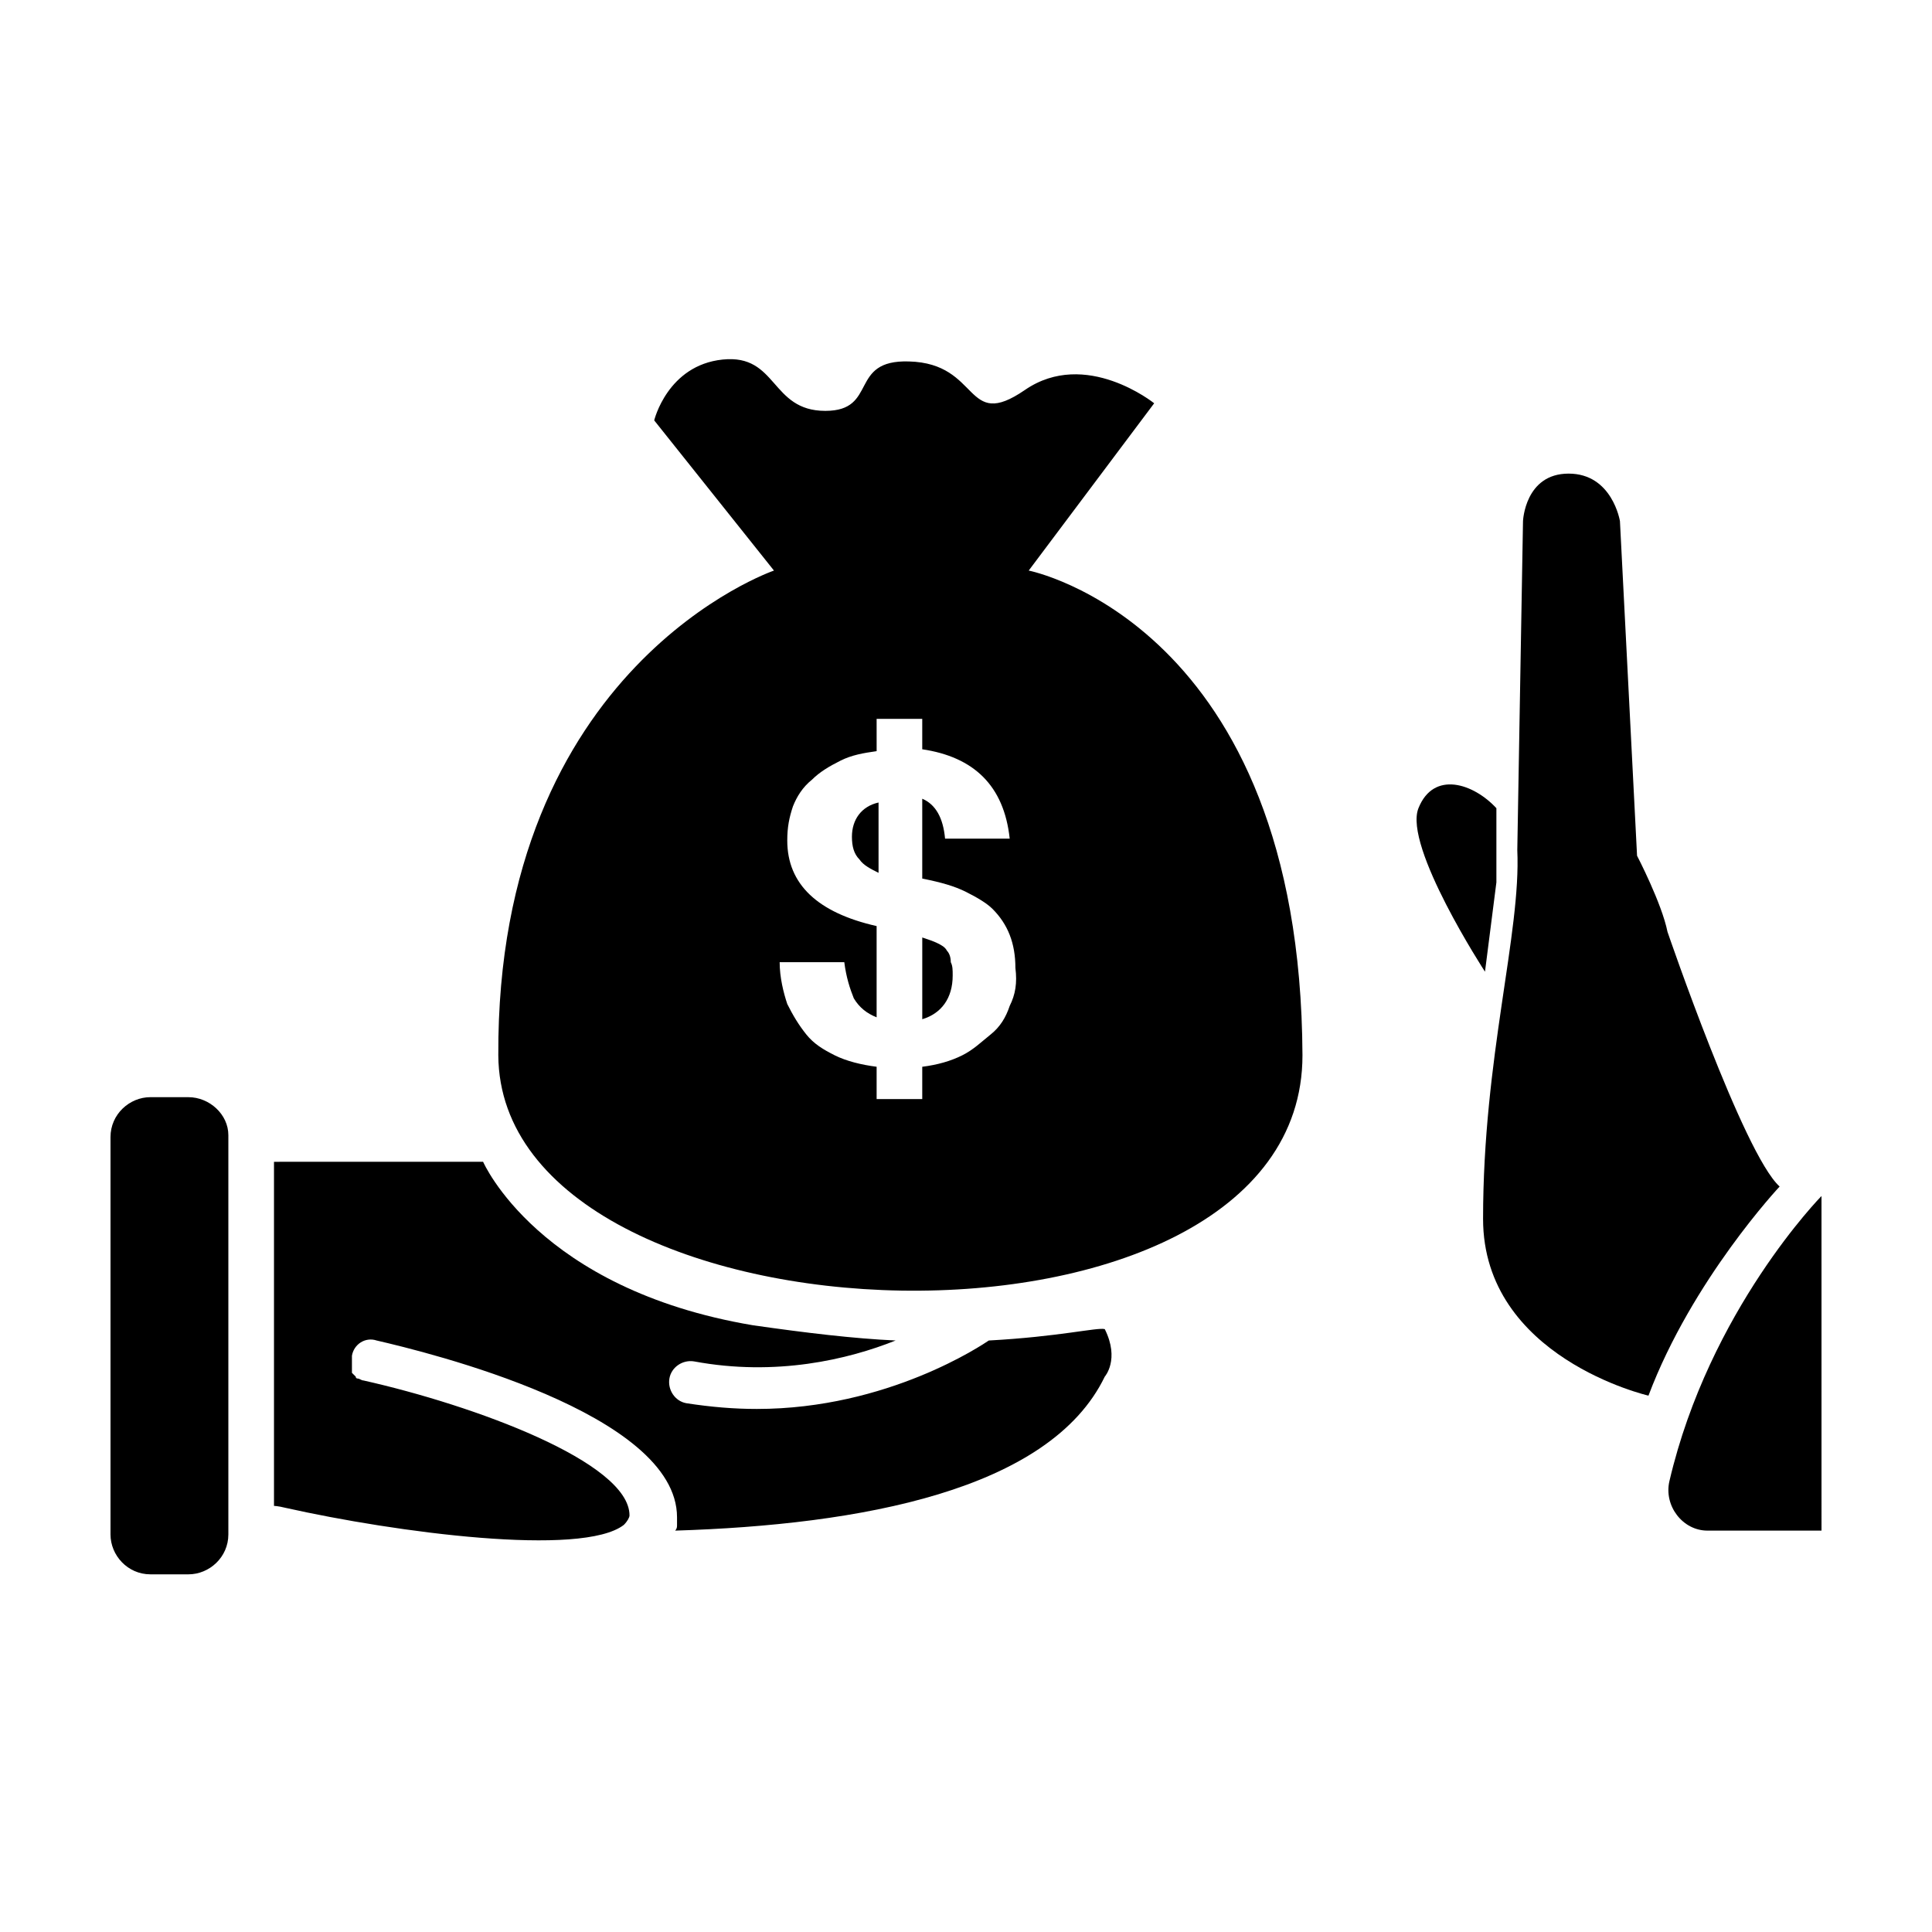 <?xml version="1.0" encoding="UTF-8"?>
<!-- Uploaded to: ICON Repo, www.iconrepo.com, Generator: ICON Repo Mixer Tools -->
<svg fill="#000000" width="800px" height="800px" version="1.1" viewBox="144 144 512 512" xmlns="http://www.w3.org/2000/svg">
 <g>
  <path d="m394.96 395.97c-0.504-1.008-1.512-1.512-2.519-2.016-1.008-0.504-2.519-1.008-4.031-1.512v21.664c5.039-1.512 8.062-5.543 8.062-11.586 0-1.512 0-2.519-0.504-3.527 0-1.512-0.504-2.519-1.008-3.023z"/>
  <path d="m369.77 365.74c0 2.519 0.504 4.535 2.016 6.047 1.008 1.512 3.023 2.519 5.039 3.527v-18.641c-4.535 1.008-7.055 4.535-7.055 9.066z"/>
  <path d="m416.62 295.21 33.25-44.336s-18.137-14.609-34.258-3.527c-16.121 11.082-11.586-7.055-30.73-7.559-16.121-0.504-8.062 13.098-22.168 13.098-14.609 0-12.594-15.113-27.207-13.602-14.609 1.512-18.137 16.121-18.137 16.121l31.738 39.801s-73.555 25.191-73.051 128.47c0.504 79.602 213.11 86.656 213.11 0-0.508-114.36-72.551-128.47-72.551-128.47zm-5.039 115.37c-1.008 3.023-2.519 5.543-5.039 7.559s-4.535 4.031-7.559 5.543c-3.023 1.512-6.551 2.519-10.578 3.023v8.562h-12.09v-8.566c-4.031-0.504-8.062-1.512-11.082-3.023-3.023-1.512-5.543-3.023-7.559-5.543-2.016-2.519-3.527-5.039-5.039-8.062-1.008-3.023-2.016-7.055-2.016-11.082h17.129c0.504 4.031 1.512 7.055 2.519 9.574 1.512 2.519 3.527 4.031 6.047 5.039v-24.184c-15.617-3.527-23.68-11.082-23.68-22.672 0-3.527 0.504-6.047 1.512-9.07 1.008-2.519 2.519-5.039 5.039-7.055 2.016-2.016 4.535-3.527 7.559-5.039s6.047-2.016 9.574-2.519l-0.004-8.559h12.09v8.062c13.602 2.016 21.664 9.574 23.176 23.68h-17.129c-0.504-5.543-2.519-9.07-6.047-10.578v21.16c5.039 1.008 8.566 2.016 11.586 3.527 3.023 1.512 5.543 3.023 7.055 4.535 4.031 4.031 6.047 9.07 6.047 15.617 0.504 4.023 0 7.047-1.512 10.07z"/>
  <path d="m193.94 434.76h-10.078c-5.543 0-10.578 4.535-10.578 10.578v105.3c0 5.543 4.535 10.578 10.578 10.578h10.078c5.543 0 10.578-4.535 10.578-10.578v-105.8c0-5.539-5.039-10.074-10.578-10.074z"/>
  <path d="m585.9 390.93c-1.512-7.559-8.062-20.152-8.062-20.152l-4.535-88.672s-2.016-12.594-13.602-12.594-12.09 12.594-12.09 12.594l-1.512 87.16c1.008 22.168-9.07 54.914-9.07 97.738 0 36.777 43.832 46.855 43.832 46.855 11.586-30.73 34.762-55.418 34.762-55.418-9.57-8.566-29.723-67.512-29.723-67.512z"/>
  <path d="m586.41 536.53c-1.512 6.551 3.527 13.098 10.078 13.098h30.23l-0.004-88.668s-29.723 30.227-40.305 75.57z"/>
  <path d="m540.56 377.83v-19.648c-6.047-6.551-16.625-10.078-20.656 0s17.633 43.328 17.633 43.328z"/>
  <path d="m406.04 499.25c-0.504 0-0.504 0 0 0-1.512 1.008-26.703 18.137-61.465 18.137-6.047 0-12.09-0.504-18.641-1.512-3.023-0.504-5.039-3.527-4.535-6.551 0.504-3.023 3.527-5.039 6.551-4.535 21.664 4.031 40.809-0.504 53.402-5.543-11.082-0.504-23.68-2.016-37.785-4.031-56.93-9.574-71.539-43.328-71.539-43.328l-55.418 0.004v91.191s1.008 0 3.023 0.504c29.223 6.551 78.594 13.098 89.68 4.535 1.008-1.008 1.512-2.016 1.512-2.519 0-14.105-41.312-29.223-70.535-35.77-0.504 0-1.008-0.504-1.512-0.504 0 0-0.504 0-0.504-0.504-0.504-0.504-0.504-0.504-1.008-1.008v-0.504-0.504-0.504-0.504-0.504-0.504-0.504-1.008c0.504-3.023 3.527-5.039 6.551-4.031 13.098 3.023 79.602 19.145 79.602 46.855v2.016c0 0.504 0 1.008-0.504 1.512 48.871-1.512 99.25-10.578 113.86-40.809 0 0 4.031-4.535 0-12.594-2.016-0.508-12.094 2.012-30.734 3.019z"/>
 </g>
</svg>
